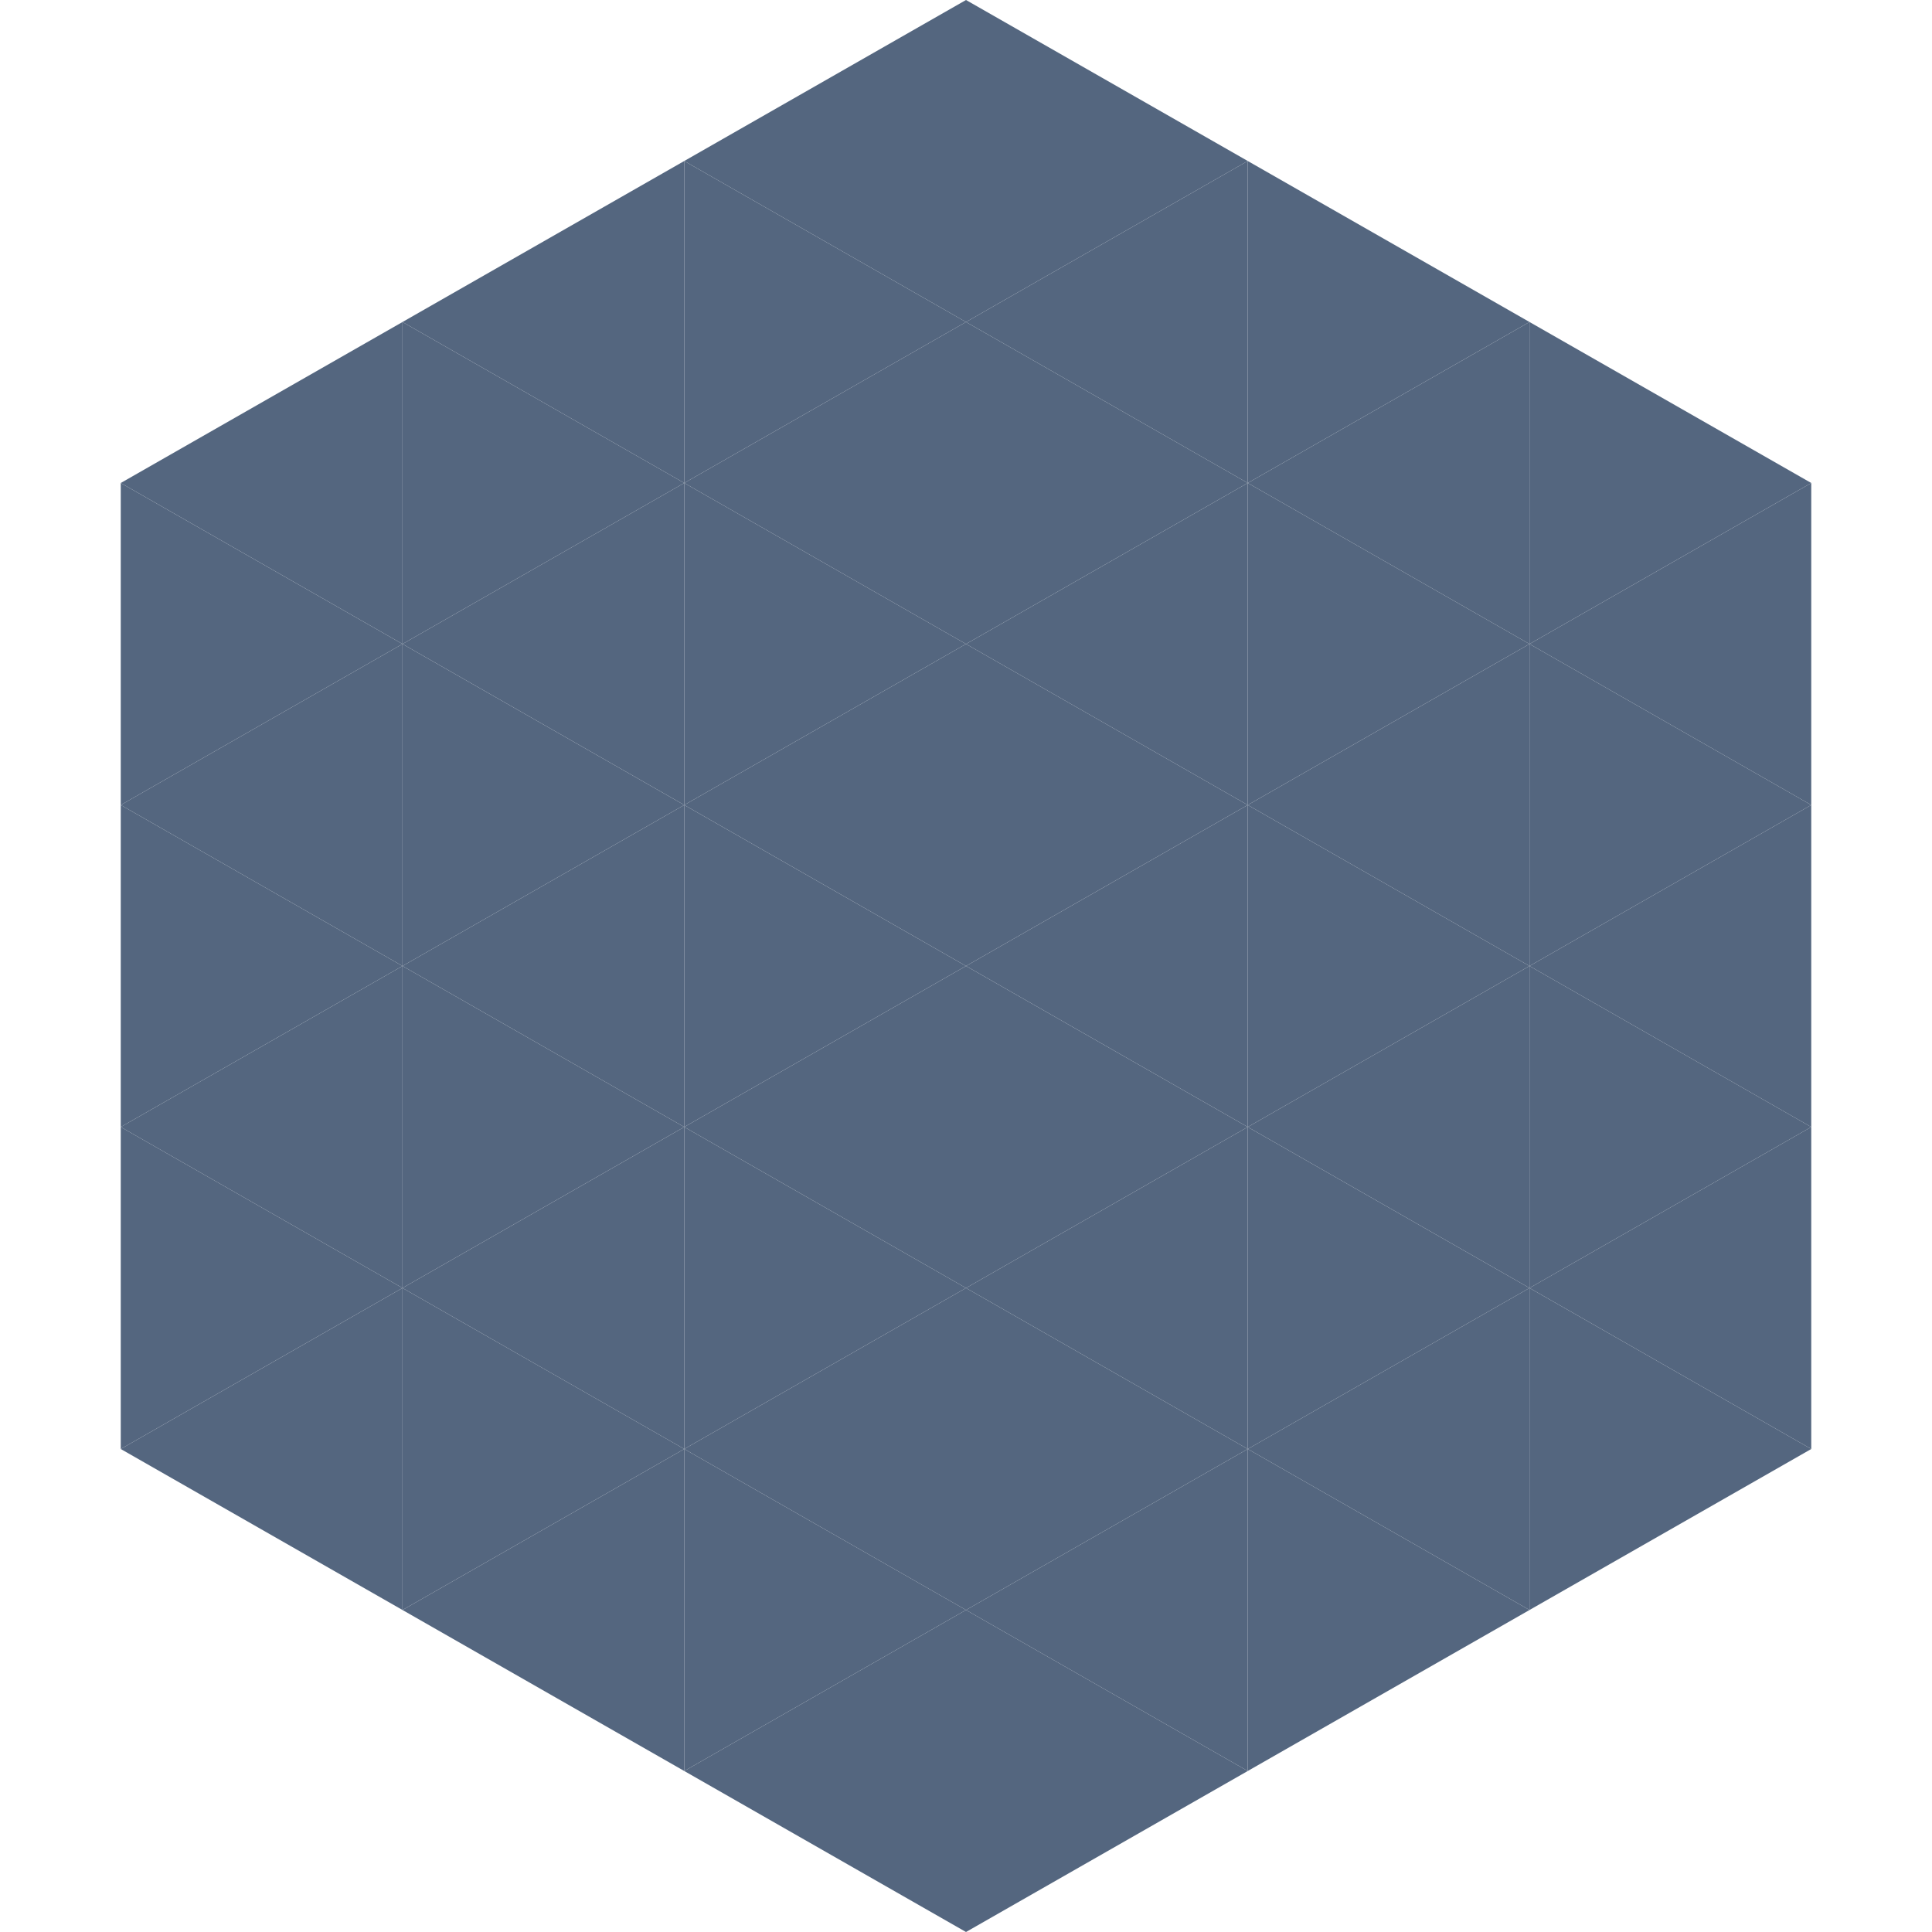 <?xml version="1.0"?>
<!-- Generated by SVGo -->
<svg width="240" height="240"
     xmlns="http://www.w3.org/2000/svg"
     xmlns:xlink="http://www.w3.org/1999/xlink">
<polygon points="50,40 15,60 50,80" style="fill:rgb(84,102,127)" />
<polygon points="190,40 225,60 190,80" style="fill:rgb(84,102,127)" />
<polygon points="15,60 50,80 15,100" style="fill:rgb(84,102,127)" />
<polygon points="225,60 190,80 225,100" style="fill:rgb(84,102,127)" />
<polygon points="50,80 15,100 50,120" style="fill:rgb(84,102,127)" />
<polygon points="190,80 225,100 190,120" style="fill:rgb(84,102,127)" />
<polygon points="15,100 50,120 15,140" style="fill:rgb(84,102,127)" />
<polygon points="225,100 190,120 225,140" style="fill:rgb(84,102,127)" />
<polygon points="50,120 15,140 50,160" style="fill:rgb(84,102,127)" />
<polygon points="190,120 225,140 190,160" style="fill:rgb(84,102,127)" />
<polygon points="15,140 50,160 15,180" style="fill:rgb(84,102,127)" />
<polygon points="225,140 190,160 225,180" style="fill:rgb(84,102,127)" />
<polygon points="50,160 15,180 50,200" style="fill:rgb(84,102,127)" />
<polygon points="190,160 225,180 190,200" style="fill:rgb(84,102,127)" />
<polygon points="15,180 50,200 15,220" style="fill:rgb(255,255,255); fill-opacity:0" />
<polygon points="225,180 190,200 225,220" style="fill:rgb(255,255,255); fill-opacity:0" />
<polygon points="50,0 85,20 50,40" style="fill:rgb(255,255,255); fill-opacity:0" />
<polygon points="190,0 155,20 190,40" style="fill:rgb(255,255,255); fill-opacity:0" />
<polygon points="85,20 50,40 85,60" style="fill:rgb(84,102,127)" />
<polygon points="155,20 190,40 155,60" style="fill:rgb(84,102,127)" />
<polygon points="50,40 85,60 50,80" style="fill:rgb(84,102,127)" />
<polygon points="190,40 155,60 190,80" style="fill:rgb(84,102,127)" />
<polygon points="85,60 50,80 85,100" style="fill:rgb(84,102,127)" />
<polygon points="155,60 190,80 155,100" style="fill:rgb(84,102,127)" />
<polygon points="50,80 85,100 50,120" style="fill:rgb(84,102,127)" />
<polygon points="190,80 155,100 190,120" style="fill:rgb(84,102,127)" />
<polygon points="85,100 50,120 85,140" style="fill:rgb(84,102,127)" />
<polygon points="155,100 190,120 155,140" style="fill:rgb(84,102,127)" />
<polygon points="50,120 85,140 50,160" style="fill:rgb(84,102,127)" />
<polygon points="190,120 155,140 190,160" style="fill:rgb(84,102,127)" />
<polygon points="85,140 50,160 85,180" style="fill:rgb(84,102,127)" />
<polygon points="155,140 190,160 155,180" style="fill:rgb(84,102,127)" />
<polygon points="50,160 85,180 50,200" style="fill:rgb(84,102,127)" />
<polygon points="190,160 155,180 190,200" style="fill:rgb(84,102,127)" />
<polygon points="85,180 50,200 85,220" style="fill:rgb(84,102,127)" />
<polygon points="155,180 190,200 155,220" style="fill:rgb(84,102,127)" />
<polygon points="120,0 85,20 120,40" style="fill:rgb(84,102,127)" />
<polygon points="120,0 155,20 120,40" style="fill:rgb(84,102,127)" />
<polygon points="85,20 120,40 85,60" style="fill:rgb(84,102,127)" />
<polygon points="155,20 120,40 155,60" style="fill:rgb(84,102,127)" />
<polygon points="120,40 85,60 120,80" style="fill:rgb(84,102,127)" />
<polygon points="120,40 155,60 120,80" style="fill:rgb(84,102,127)" />
<polygon points="85,60 120,80 85,100" style="fill:rgb(84,102,127)" />
<polygon points="155,60 120,80 155,100" style="fill:rgb(84,102,127)" />
<polygon points="120,80 85,100 120,120" style="fill:rgb(84,102,127)" />
<polygon points="120,80 155,100 120,120" style="fill:rgb(84,102,127)" />
<polygon points="85,100 120,120 85,140" style="fill:rgb(84,102,127)" />
<polygon points="155,100 120,120 155,140" style="fill:rgb(84,102,127)" />
<polygon points="120,120 85,140 120,160" style="fill:rgb(84,102,127)" />
<polygon points="120,120 155,140 120,160" style="fill:rgb(84,102,127)" />
<polygon points="85,140 120,160 85,180" style="fill:rgb(84,102,127)" />
<polygon points="155,140 120,160 155,180" style="fill:rgb(84,102,127)" />
<polygon points="120,160 85,180 120,200" style="fill:rgb(84,102,127)" />
<polygon points="120,160 155,180 120,200" style="fill:rgb(84,102,127)" />
<polygon points="85,180 120,200 85,220" style="fill:rgb(84,102,127)" />
<polygon points="155,180 120,200 155,220" style="fill:rgb(84,102,127)" />
<polygon points="120,200 85,220 120,240" style="fill:rgb(84,102,127)" />
<polygon points="120,200 155,220 120,240" style="fill:rgb(84,102,127)" />
<polygon points="85,220 120,240 85,260" style="fill:rgb(255,255,255); fill-opacity:0" />
<polygon points="155,220 120,240 155,260" style="fill:rgb(255,255,255); fill-opacity:0" />
</svg>
